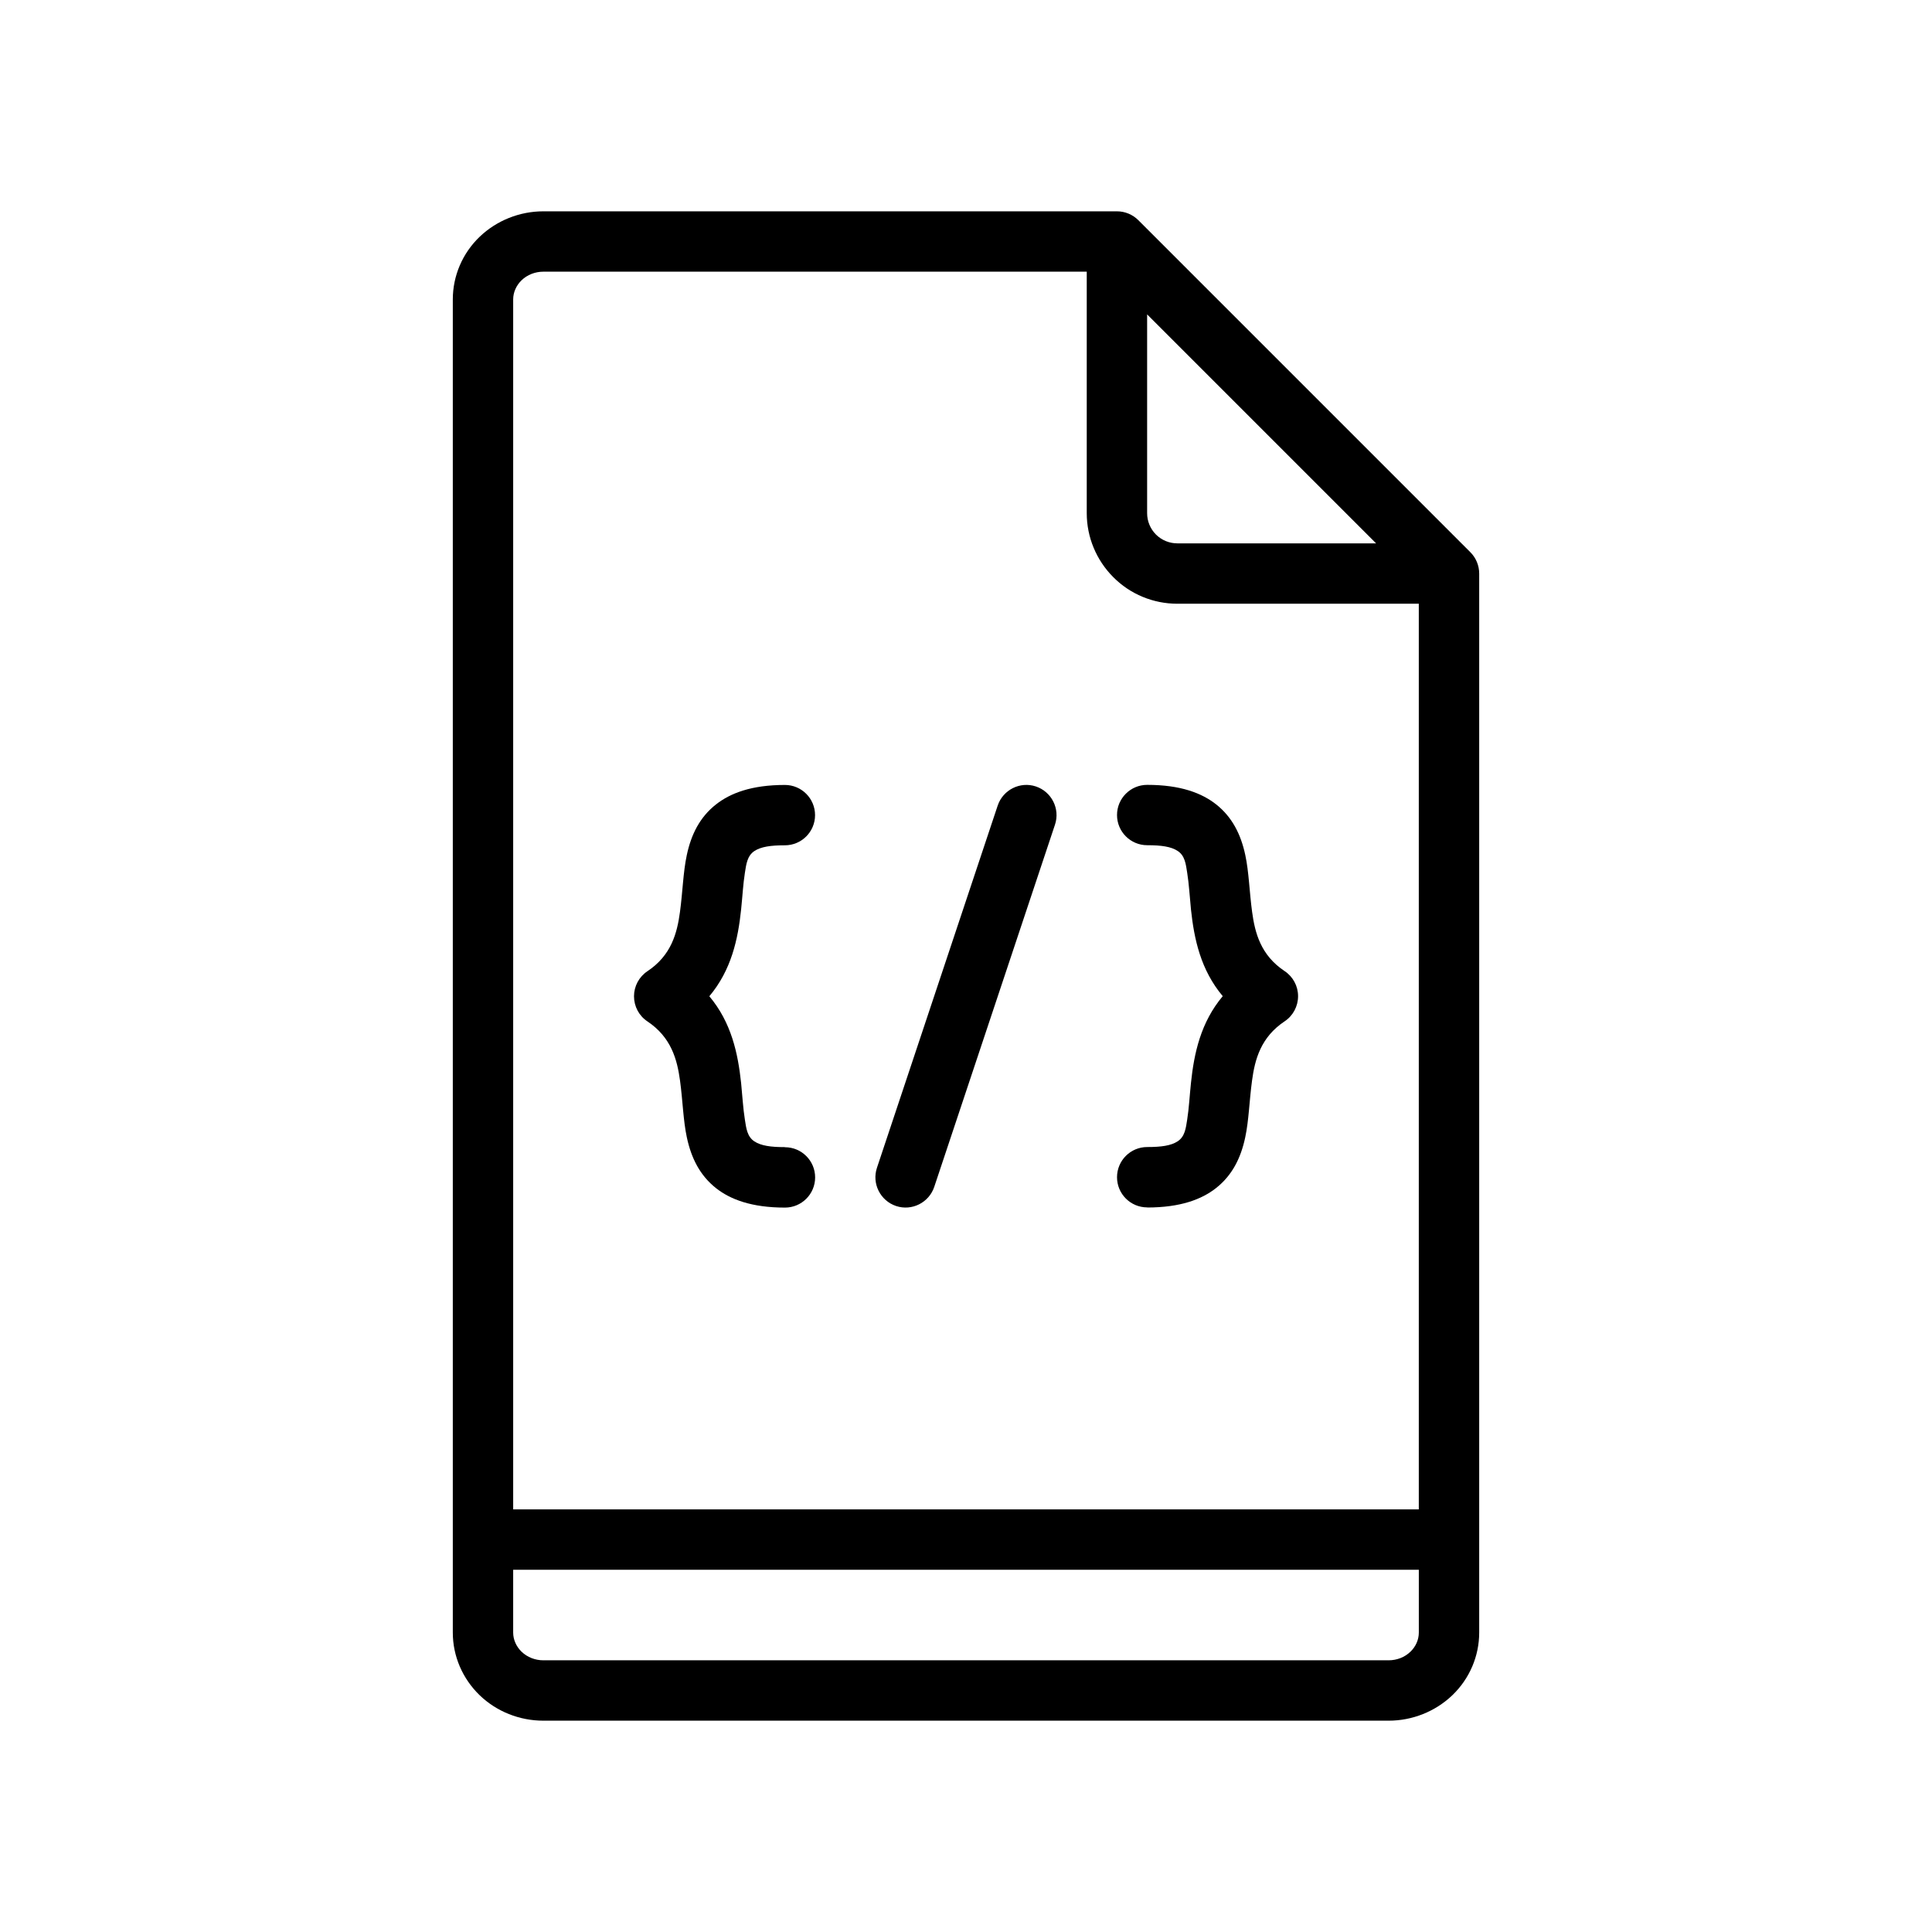 <?xml version="1.0" encoding="UTF-8"?>
<svg width="100pt" height="100pt" version="1.1" viewBox="0 0 100 100" xmlns="http://www.w3.org/2000/svg">
 <g fill-rule="evenodd">
  <path d="m59.375 62.5c1.727 0 2.828-0.422 3.57-1.008 0.828-0.652 1.281-1.547 1.508-2.625 0.188-0.871 0.211-1.895 0.352-2.934 0.148-1.098 0.449-2.242 1.688-3.07 0.434-0.289 0.695-0.777 0.695-1.301s-0.262-1.008-0.695-1.297c-1.238-0.824-1.535-1.969-1.684-3.066-0.141-1.039-0.164-2.062-0.352-2.938-0.23-1.078-0.68-1.969-1.508-2.625-0.742-0.586-1.844-1.012-3.57-1.012-0.863 0-1.562 0.699-1.562 1.562s0.699 1.562 1.562 1.562c0.727 0 1.234 0.07 1.578 0.297 0.371 0.242 0.422 0.672 0.492 1.129 0.094 0.586 0.129 1.234 0.195 1.895 0.164 1.543 0.504 3.133 1.645 4.492-1.141 1.359-1.484 2.953-1.645 4.492-0.07 0.664-0.102 1.309-0.195 1.895-0.07 0.453-0.121 0.883-0.492 1.125-0.344 0.227-0.852 0.297-1.578 0.297-0.863 0-1.562 0.699-1.562 1.562 0 0.863 0.699 1.562 1.562 1.562z"/>
  <path d="m40.625 59.375c-0.727 0-1.234-0.07-1.578-0.297-0.371-0.242-0.422-0.672-0.492-1.125-0.094-0.586-0.129-1.234-0.195-1.895-0.164-1.539-0.504-3.133-1.645-4.492 1.141-1.359 1.484-2.949 1.645-4.492 0.07-0.664 0.102-1.309 0.195-1.895 0.07-0.457 0.125-0.887 0.492-1.129 0.344-0.227 0.852-0.297 1.578-0.297 0.863 0 1.562-0.699 1.562-1.562 0-0.863-0.699-1.562-1.562-1.562-1.727 0-2.828 0.426-3.57 1.012-0.828 0.652-1.281 1.547-1.508 2.625-0.188 0.875-0.211 1.898-0.352 2.938-0.148 1.094-0.445 2.242-1.684 3.066-0.434 0.289-0.695 0.777-0.695 1.297 0 0.523 0.258 1.012 0.695 1.301 1.238 0.828 1.539 1.977 1.688 3.07 0.141 1.039 0.164 2.062 0.352 2.934 0.23 1.078 0.68 1.969 1.508 2.625 0.742 0.586 1.844 1.008 3.57 1.008 0.863 0 1.562-0.699 1.562-1.562 0-0.863-0.699-1.562-1.562-1.562z"/>
  <path d="m51.641 41.695-6.25 18.75c-0.273 0.816 0.172 1.703 0.988 1.977s1.703-0.172 1.977-0.988l6.25-18.75c0.273-0.816-0.172-1.703-0.988-1.977-0.816-0.273-1.703 0.172-1.977 0.988z"/>
  <path d="m58.918 11.395c-0.293-0.293-0.691-0.457-1.105-0.457h-29.688c-1.234 0-2.418 0.477-3.293 1.312-0.898 0.859-1.395 2.031-1.395 3.25v69c0 1.219 0.5 2.387 1.395 3.25 0.875 0.84 2.055 1.312 3.293 1.312h43.75c1.234 0 2.418-0.477 3.293-1.312 0.898-0.859 1.395-2.031 1.395-3.25v-54.812c0-0.414-0.164-0.812-0.457-1.105zm14.52 69.855v3.25c0 0.375-0.16 0.73-0.434 0.992-0.297 0.289-0.707 0.445-1.129 0.445h-43.75c-0.422 0-0.828-0.156-1.129-0.445-0.273-0.266-0.434-0.621-0.434-0.992v-3.25zm-17.188-67.188h-28.125c-0.422 0-0.828 0.156-1.129 0.445-0.273 0.266-0.434 0.621-0.434 0.992v62.625h46.875v-46.875h-12.5c-1.242 0-2.438-0.492-3.312-1.375-0.879-0.879-1.375-2.07-1.375-3.312zm3.125 2.211v10.289c0 0.414 0.164 0.812 0.457 1.105s0.691 0.457 1.105 0.457h10.289z"/>
 </g>
</svg>
